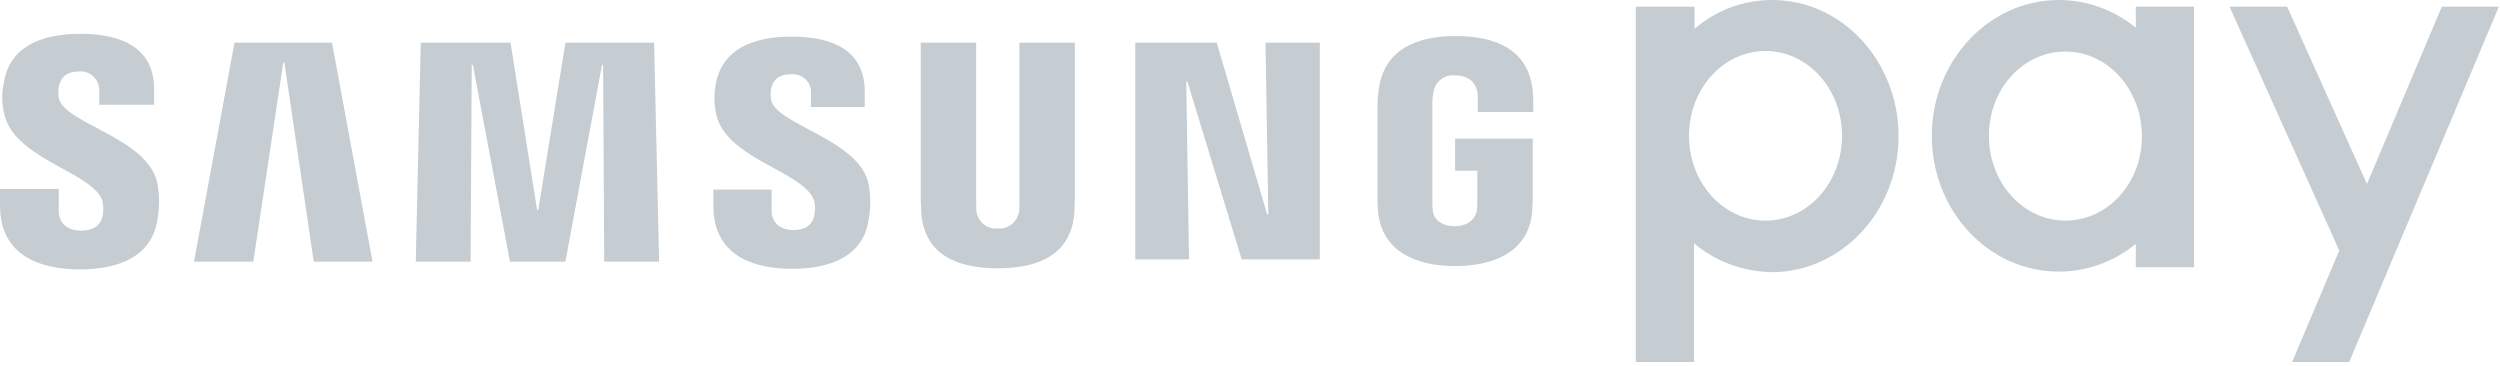 <?xml version="1.0" encoding="UTF-8"?> <svg xmlns="http://www.w3.org/2000/svg" width="451" height="66" viewBox="0 0 451 66" fill="none"> <g clip-path="url(#clip0_22_19)"> <path d="M385.3 1.2V5C381.4 1.8 376.5 0 371.4 0C358.8 0 348.5 11 348.5 24.5C348.5 38 358.7 49 371.4 49C376.5 49 381.4 47.2 385.3 44V48.2H395.8V1.2H385.3ZM372.6 39.8C365 39.8 358.8 33 358.8 24.5C358.8 16 365 9.3 372.6 9.3C380.2 9.3 386.4 16.1 386.4 24.6C386.4 33.1 380.2 39.8 372.6 39.8ZM319.7 0C314.6 0 309.6 1.8 305.7 5.2V1.2H295.1V65.3H305.6V43.9C309.5 47.2 314.5 49 319.6 49.1C332.2 49.1 342.5 38.1 342.5 24.6C342.5 11.1 332.4 0 319.7 0ZM318.5 39.8C310.9 39.8 304.7 33 304.7 24.5C304.7 16 310.9 9.2 318.5 9.2C326.1 9.2 332.3 16 332.3 24.5C332.3 33 326.1 39.8 318.5 39.8ZM440.5 1.2L427 33.2L412.6 1.2H402.2L422 45.2L413.5 65.3H423.8L450.8 1.2H440.5V1.2ZM228.3 7.7L228.8 38.7H228.6L219.5 7.7H204.8V46.8H214.5L214 14.7H214.2L224 46.8H238.1V7.7H228.3ZM42.3 7.7L35 47.2H45.7L51.1 11.3H51.3L56.6 47.2H67.2L59.9 7.7H42.3ZM102 7.7L97.1 37.9H96.9L92.1 7.7H75.9L75 47.2H84.9L85.1 11.7H85.3L92 47.2H102L108.6 11.7H108.8L109 47.2H118.9L118 7.7H102V7.7ZM18.4 36C18.7 37 18.7 38 18.5 39C18.2 40.3 17.3 41.6 14.6 41.6C12.1 41.6 10.6 40.2 10.6 38V34.1H0V37.1C0 45.9 6.9 48.6 14.4 48.6C21.6 48.6 27.4 46.2 28.4 39.6C28.8 37.4 28.8 35.3 28.4 33.1C26.7 24.8 11.7 22.4 10.6 17.7C10.5 17 10.5 16.3 10.6 15.6C10.9 14.3 11.7 12.9 14.2 12.9C16.1 12.7 17.7 14.1 17.9 15.9C17.9 16.1 17.9 16.3 17.9 16.5V18.9H27.8V16.1C27.8 7.5 20.1 6.1 14.5 6.1C7.5 6.1 1.7 8.4 0.7 14.9C0.3 16.7 0.3 18.5 0.7 20.3C2.3 28.6 16.3 30.9 18.4 36ZM146.8 36C147.1 36.9 147.1 37.9 146.9 38.9C146.6 40.2 145.7 41.5 143.1 41.5C140.7 41.5 139.2 40.1 139.2 38V34.2H128.7V37.2C128.7 45.9 135.6 48.5 142.9 48.5C150 48.5 155.8 46.1 156.7 39.6C157.1 37.5 157.1 35.3 156.7 33.2C155 25.1 140.1 22.6 139.1 18C139 17.3 139 16.7 139.1 16C139.4 14.7 140.2 13.4 142.7 13.4C144.5 13.2 146.2 14.6 146.3 16.4C146.3 16.6 146.3 16.7 146.3 16.9V19.3H156V16.5C156 8 148.4 6.6 142.8 6.6C135.8 6.6 130.2 8.9 129.1 15.3C128.8 17 128.8 18.8 129.2 20.6C130.9 28.6 144.8 30.9 146.8 36ZM180 41.2C181.8 41.4 183.4 40.1 183.8 38.4C183.9 37.9 183.9 37.4 183.9 36.9V7.7H193.9V36C193.9 36.7 193.8 38.2 193.8 38.6C193.1 46 187.3 48.4 180 48.4C172.7 48.4 166.9 46 166.2 38.6C166.2 38.2 166.1 36.7 166.1 36V7.7H176.1V36.9C176.1 37.4 176.1 37.9 176.2 38.4C176.6 40.2 178.2 41.4 180 41.2ZM262.4 40.8C265.3 40.8 266.3 39 266.4 38C266.5 37.5 266.5 37 266.5 36.5V30.8H262.5V25H276.5V35.6C276.5 36.3 276.5 36.9 276.4 38.2C275.8 45.4 269.5 48 262.5 48C255.5 48 249.3 45.4 248.6 38.2C248.5 36.9 248.5 36.3 248.5 35.6V18.9C248.5 18 248.6 17.2 248.7 16.3C249.6 8.9 255.6 6.5 262.6 6.5C269.6 6.5 275.7 8.8 276.5 16.3C276.6 17.2 276.6 18 276.6 18.9V20.2H266.6V18C266.6 17.5 266.6 17 266.5 16.5C266.3 15.6 265.6 13.6 262.5 13.6C260.6 13.4 259 14.7 258.6 16.5C258.5 17.1 258.4 17.7 258.4 18.4V36.5C258.4 37 258.4 37.5 258.5 38C258.5 39 259.5 40.8 262.4 40.8Z" fill="#C6CDD2"></path> </g> <defs> <clipPath id="clip0_22_19"> <rect width="450.8" height="65.3" fill="white"></rect> </clipPath> </defs> </svg> 